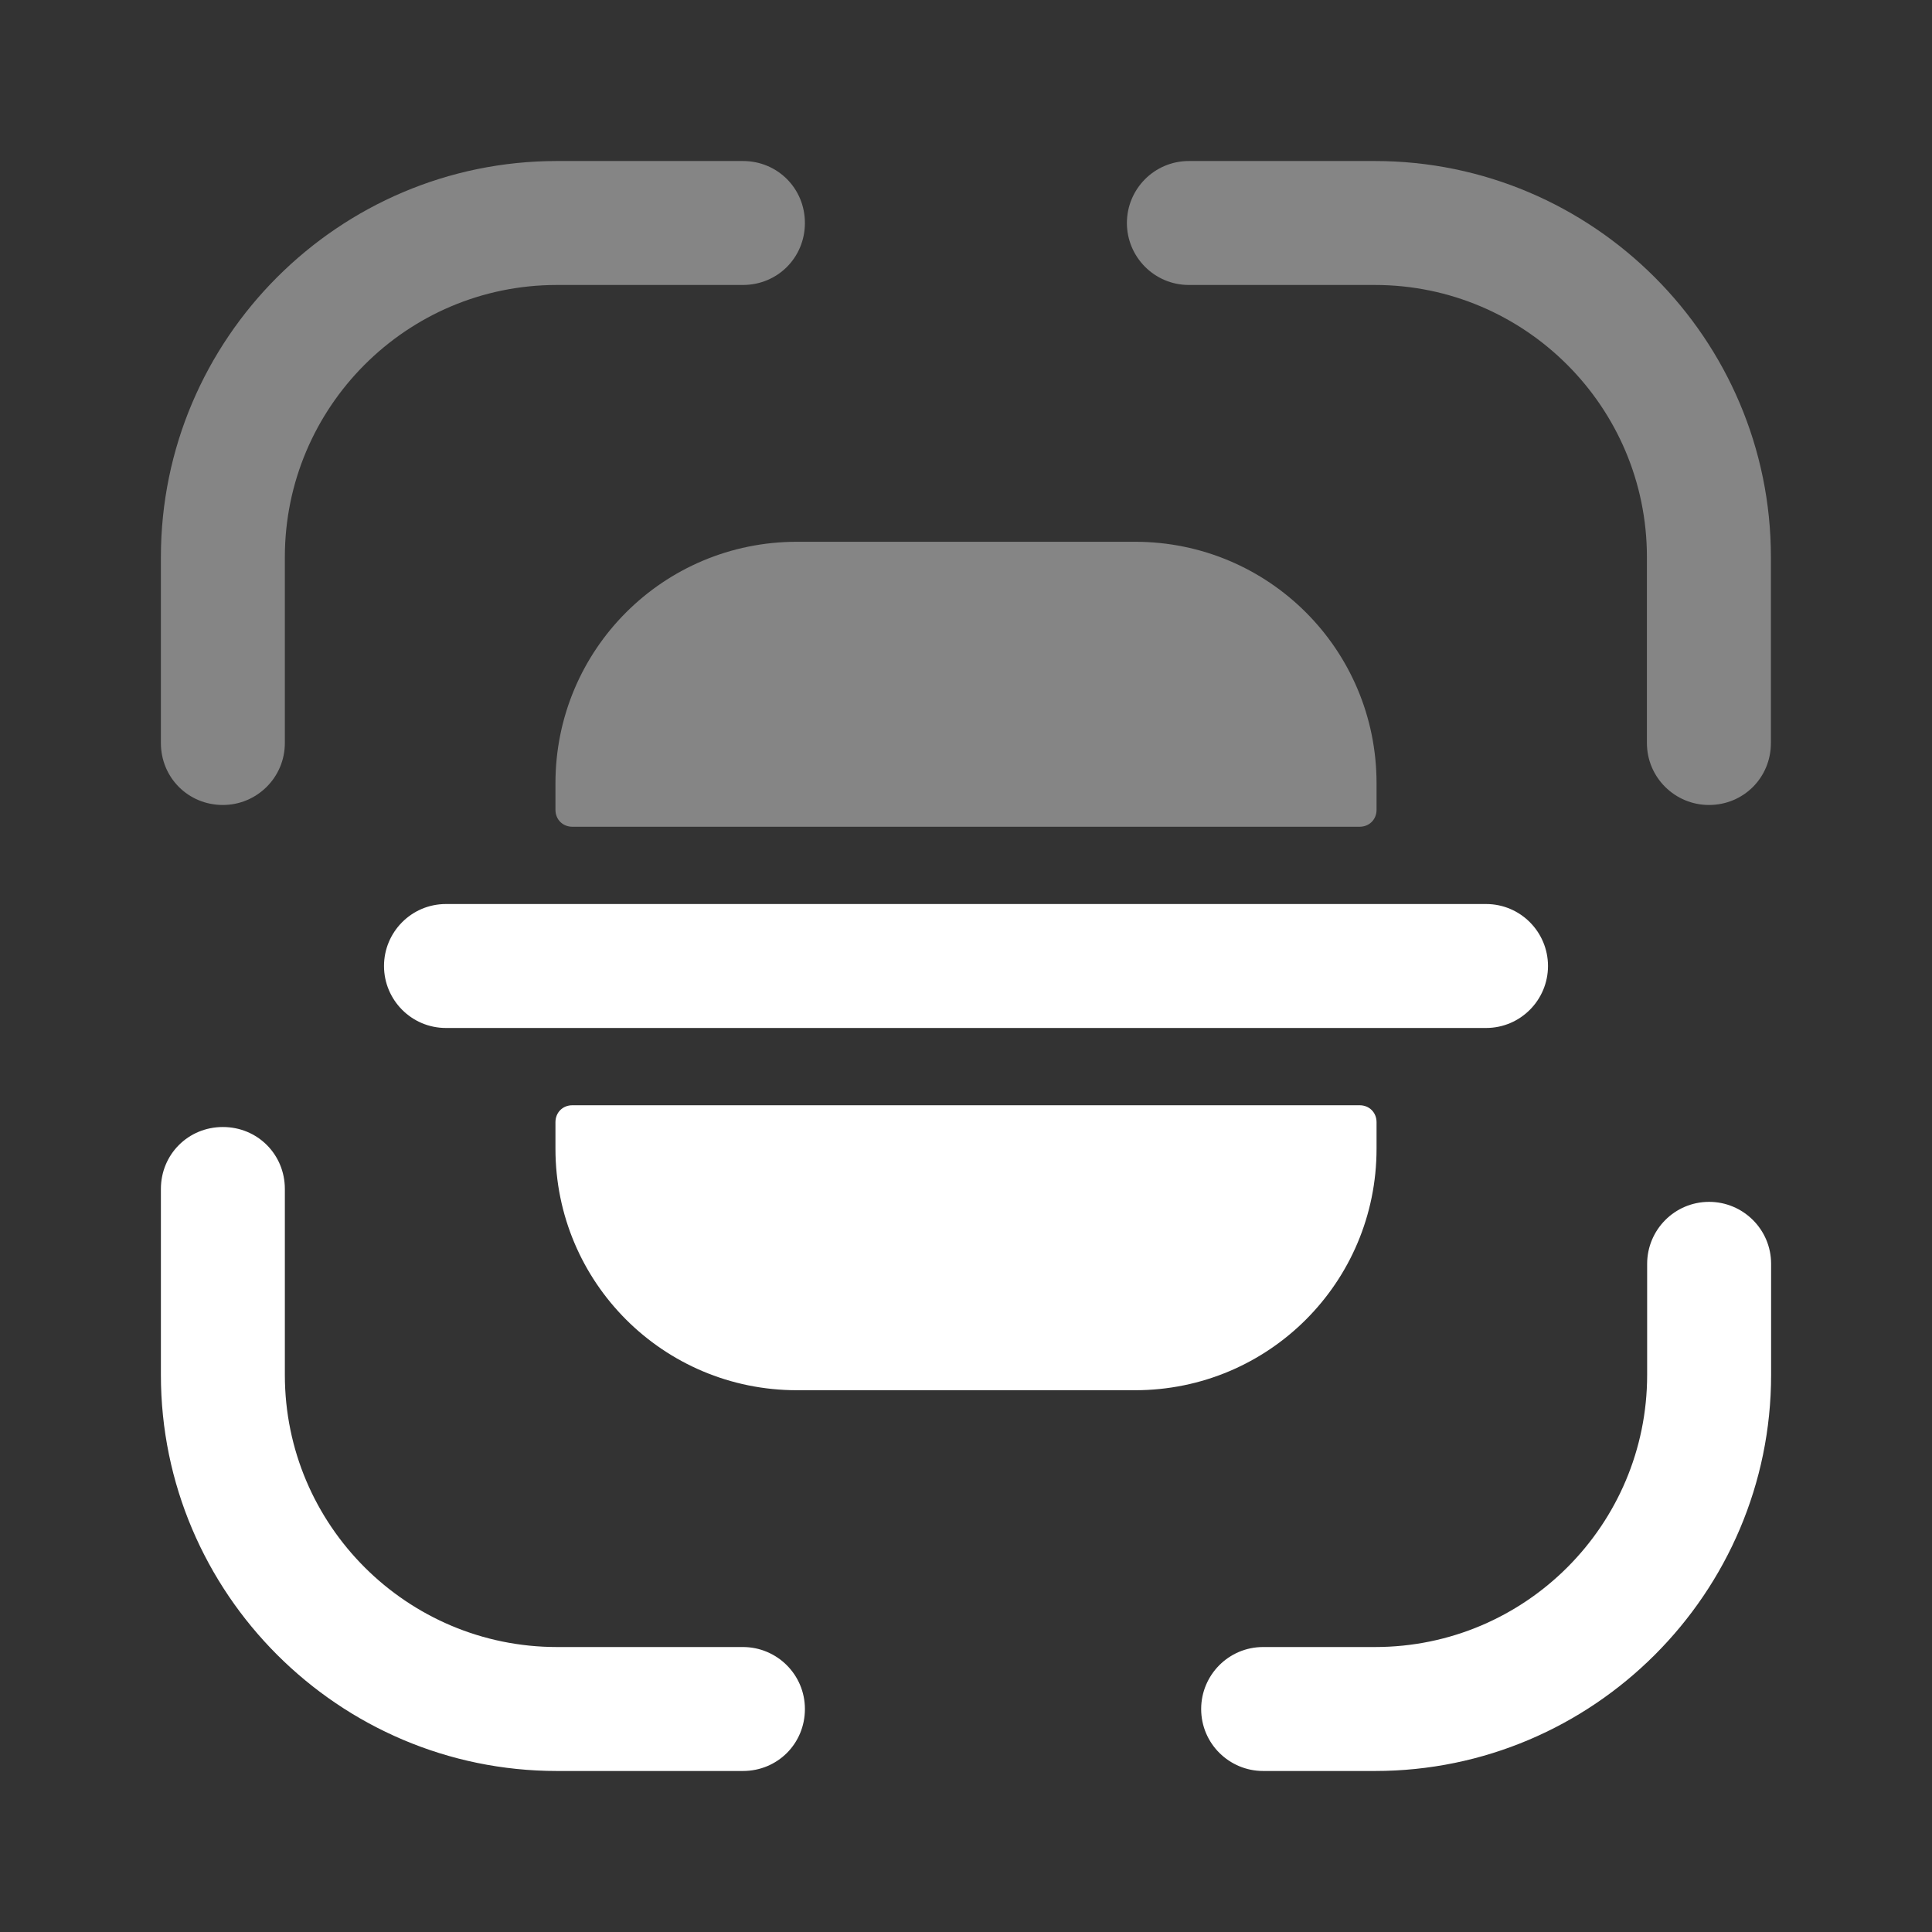 <svg xmlns="http://www.w3.org/2000/svg" width="50" height="50" viewBox="0 0 50 50" fill="none"><rect x="0" y="0" width="50" height="50" fill="#333333" stroke="none"/><path opacity="0.4" d="M5.768 20.833C4.872 20.833 4.164 20.125 4.164 19.229V14.417C4.164 8.771 8.768 4.167 14.414 4.167H19.227C20.122 4.167 20.831 4.875 20.831 5.771C20.831 6.667 20.122 7.375 19.227 7.375H14.414C10.518 7.375 7.372 10.542 7.372 14.417V19.229C7.372 20.125 6.643 20.833 5.768 20.833Z" fill="white"></path><path opacity="0.4" d="M44.227 20.833C43.352 20.833 42.622 20.125 42.622 19.229V14.417C42.622 10.521 39.456 7.375 35.581 7.375H30.768C29.872 7.375 29.164 6.646 29.164 5.771C29.164 4.896 29.872 4.167 30.768 4.167H35.581C41.227 4.167 45.831 8.771 45.831 14.417V19.229C45.831 20.125 45.122 20.833 44.227 20.833Z" fill="white"></path><path d="M35.586 45.833H32.69C31.815 45.833 31.086 45.125 31.086 44.229C31.086 43.354 31.794 42.625 32.69 42.625H35.586C39.482 42.625 42.628 39.458 42.628 35.583V32.708C42.628 31.833 43.336 31.104 44.232 31.104C45.107 31.104 45.836 31.813 45.836 32.708V35.583C45.836 41.229 41.232 45.833 35.586 45.833Z" fill="white"></path><path d="M19.227 45.833H14.414C8.768 45.833 4.164 41.229 4.164 35.583V30.771C4.164 29.875 4.872 29.167 5.768 29.167C6.664 29.167 7.372 29.875 7.372 30.771V35.583C7.372 39.479 10.539 42.625 14.414 42.625H19.227C20.102 42.625 20.831 43.333 20.831 44.229C20.831 45.125 20.122 45.833 19.227 45.833Z" fill="white"></path><path d="M38.458 23.396H35.625H14.375H11.542C10.646 23.396 9.938 24.125 9.938 25C9.938 25.875 10.646 26.604 11.542 26.604H14.375H35.625H38.458C39.354 26.604 40.062 25.875 40.062 25C40.062 24.125 39.354 23.396 38.458 23.396Z" fill="white"></path><path d="M14.375 29.042V29.729C14.375 33.188 17.167 35.979 20.625 35.979H29.375C32.833 35.979 35.625 33.188 35.625 29.729V29.042C35.625 28.792 35.438 28.604 35.188 28.604H14.812C14.562 28.604 14.375 28.792 14.375 29.042Z" fill="white"></path><path opacity="0.4" d="M14.375 20.958V20.271C14.375 16.812 17.167 14.021 20.625 14.021H29.375C32.833 14.021 35.625 16.812 35.625 20.271V20.958C35.625 21.208 35.438 21.396 35.188 21.396H14.812C14.562 21.396 14.375 21.208 14.375 20.958Z" fill="white"></path></svg>